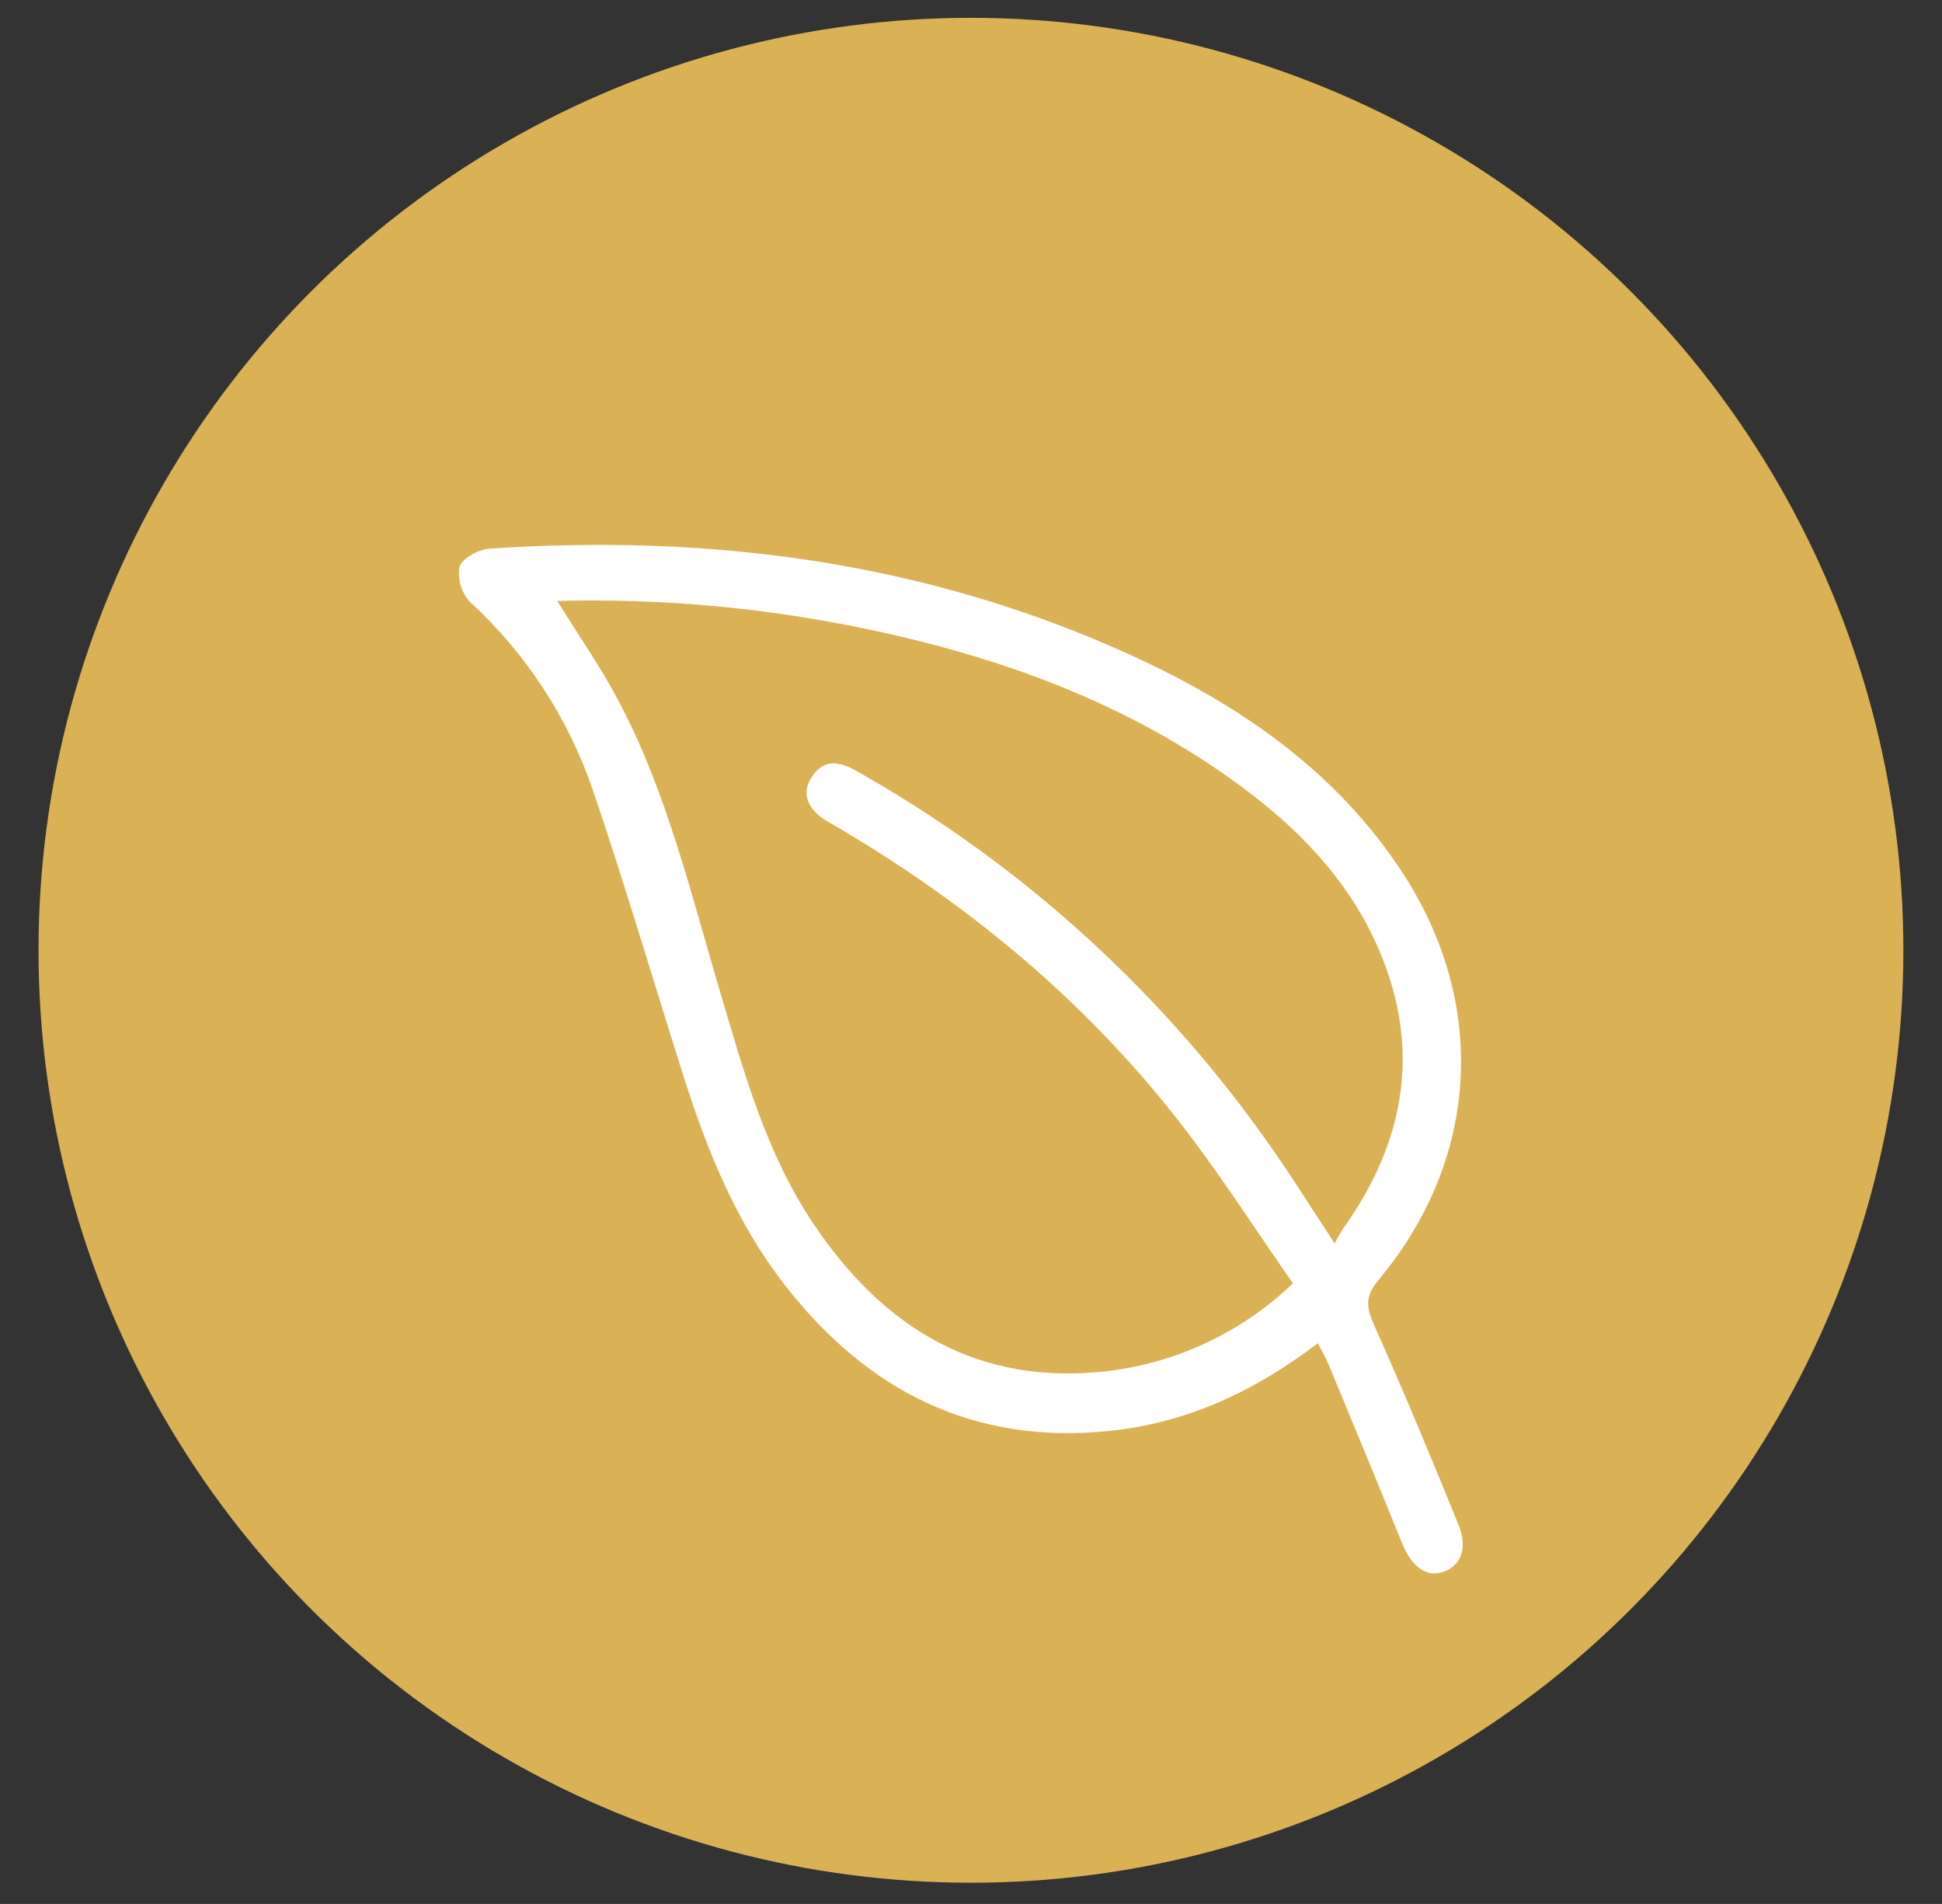<?xml version="1.0" encoding="utf-8"?>
<!-- Generator: Adobe Illustrator 24.0.2, SVG Export Plug-In . SVG Version: 6.00 Build 0)  -->
<svg version="1.1" id="Calque_1" xmlns="http://www.w3.org/2000/svg" xmlns:xlink="http://www.w3.org/1999/xlink" x="0px" y="0px"
	 viewBox="0 0 189.53 185.81" style="enable-background:new 0 0 189.53 185.81;" xml:space="preserve">
<rect x="0" y="0" width="189.53" height="185.81" fill="#333333" stroke="none"/>
<style type="text/css">
	.st0{fill:#DAB255;}
	.st1{fill:#FFFFFF;}
</style>
<circle id="Ellipse_40" class="st0" cx="94.76" cy="92.74" r="91"/>
<g id="Groupe_101" transform="translate(-177.015 -222.254)">
	<path id="Tracé_117" class="st1" d="M305.63,353.34c-6.19,4.72-12.79,7.77-20.26,8.55c-13.32,1.41-23.71-3.88-31.77-14.24
		c-4.71-6.05-7.54-13.02-9.84-20.25c-2.96-9.32-5.71-18.7-8.86-27.96c-2.39-7.05-6.51-13.38-11.99-18.42
		c-0.87-0.92-1.26-2.2-1.05-3.45c0.25-0.83,1.86-1.7,2.92-1.77c21.5-1.45,42.35,1.26,62.14,10.18
		c10.78,4.86,20.39,11.35,26.99,21.47c8.36,12.83,7.47,27.97-2.36,39.72c-1.27,1.52-1.24,2.58-0.47,4.31
		c2.9,6.47,5.61,13.02,8.28,19.58c0.94,2.32,0.21,4.07-1.6,4.63c-1.59,0.5-3-0.6-3.9-2.81c-2.35-5.81-4.75-11.6-7.15-17.39
		C306.44,354.82,306.06,354.18,305.63,353.34z M231.4,280.9c2.09,3.37,4.17,6.36,5.88,9.56c4.82,9.04,7.15,18.97,10.04,28.69
		c2.32,7.8,4.48,15.69,9.09,22.55c6.86,10.2,16.08,15.86,28.79,14.35c6.77-0.83,13.08-3.83,18-8.55
		c-3.67-5.26-7.05-10.55-10.88-15.5c-9.45-12.21-21.17-21.84-34.5-29.56c-2.06-1.19-2.63-2.8-1.56-4.39c1.18-1.76,2.67-1.5,4.3-0.58
		c16.28,9.16,30.26,21.91,40.88,37.28c1.9,2.74,3.67,5.57,5.83,8.85c0.36-0.63,0.55-1.04,0.8-1.4c6.33-8.86,7.77-18.27,3.05-28.3
		c-2.87-6.1-7.45-10.79-12.79-14.76c-11.2-8.33-24-12.91-37.52-15.66C251.13,281.51,241.27,280.64,231.4,280.9L231.4,280.9z"/>
</g>
</svg>
